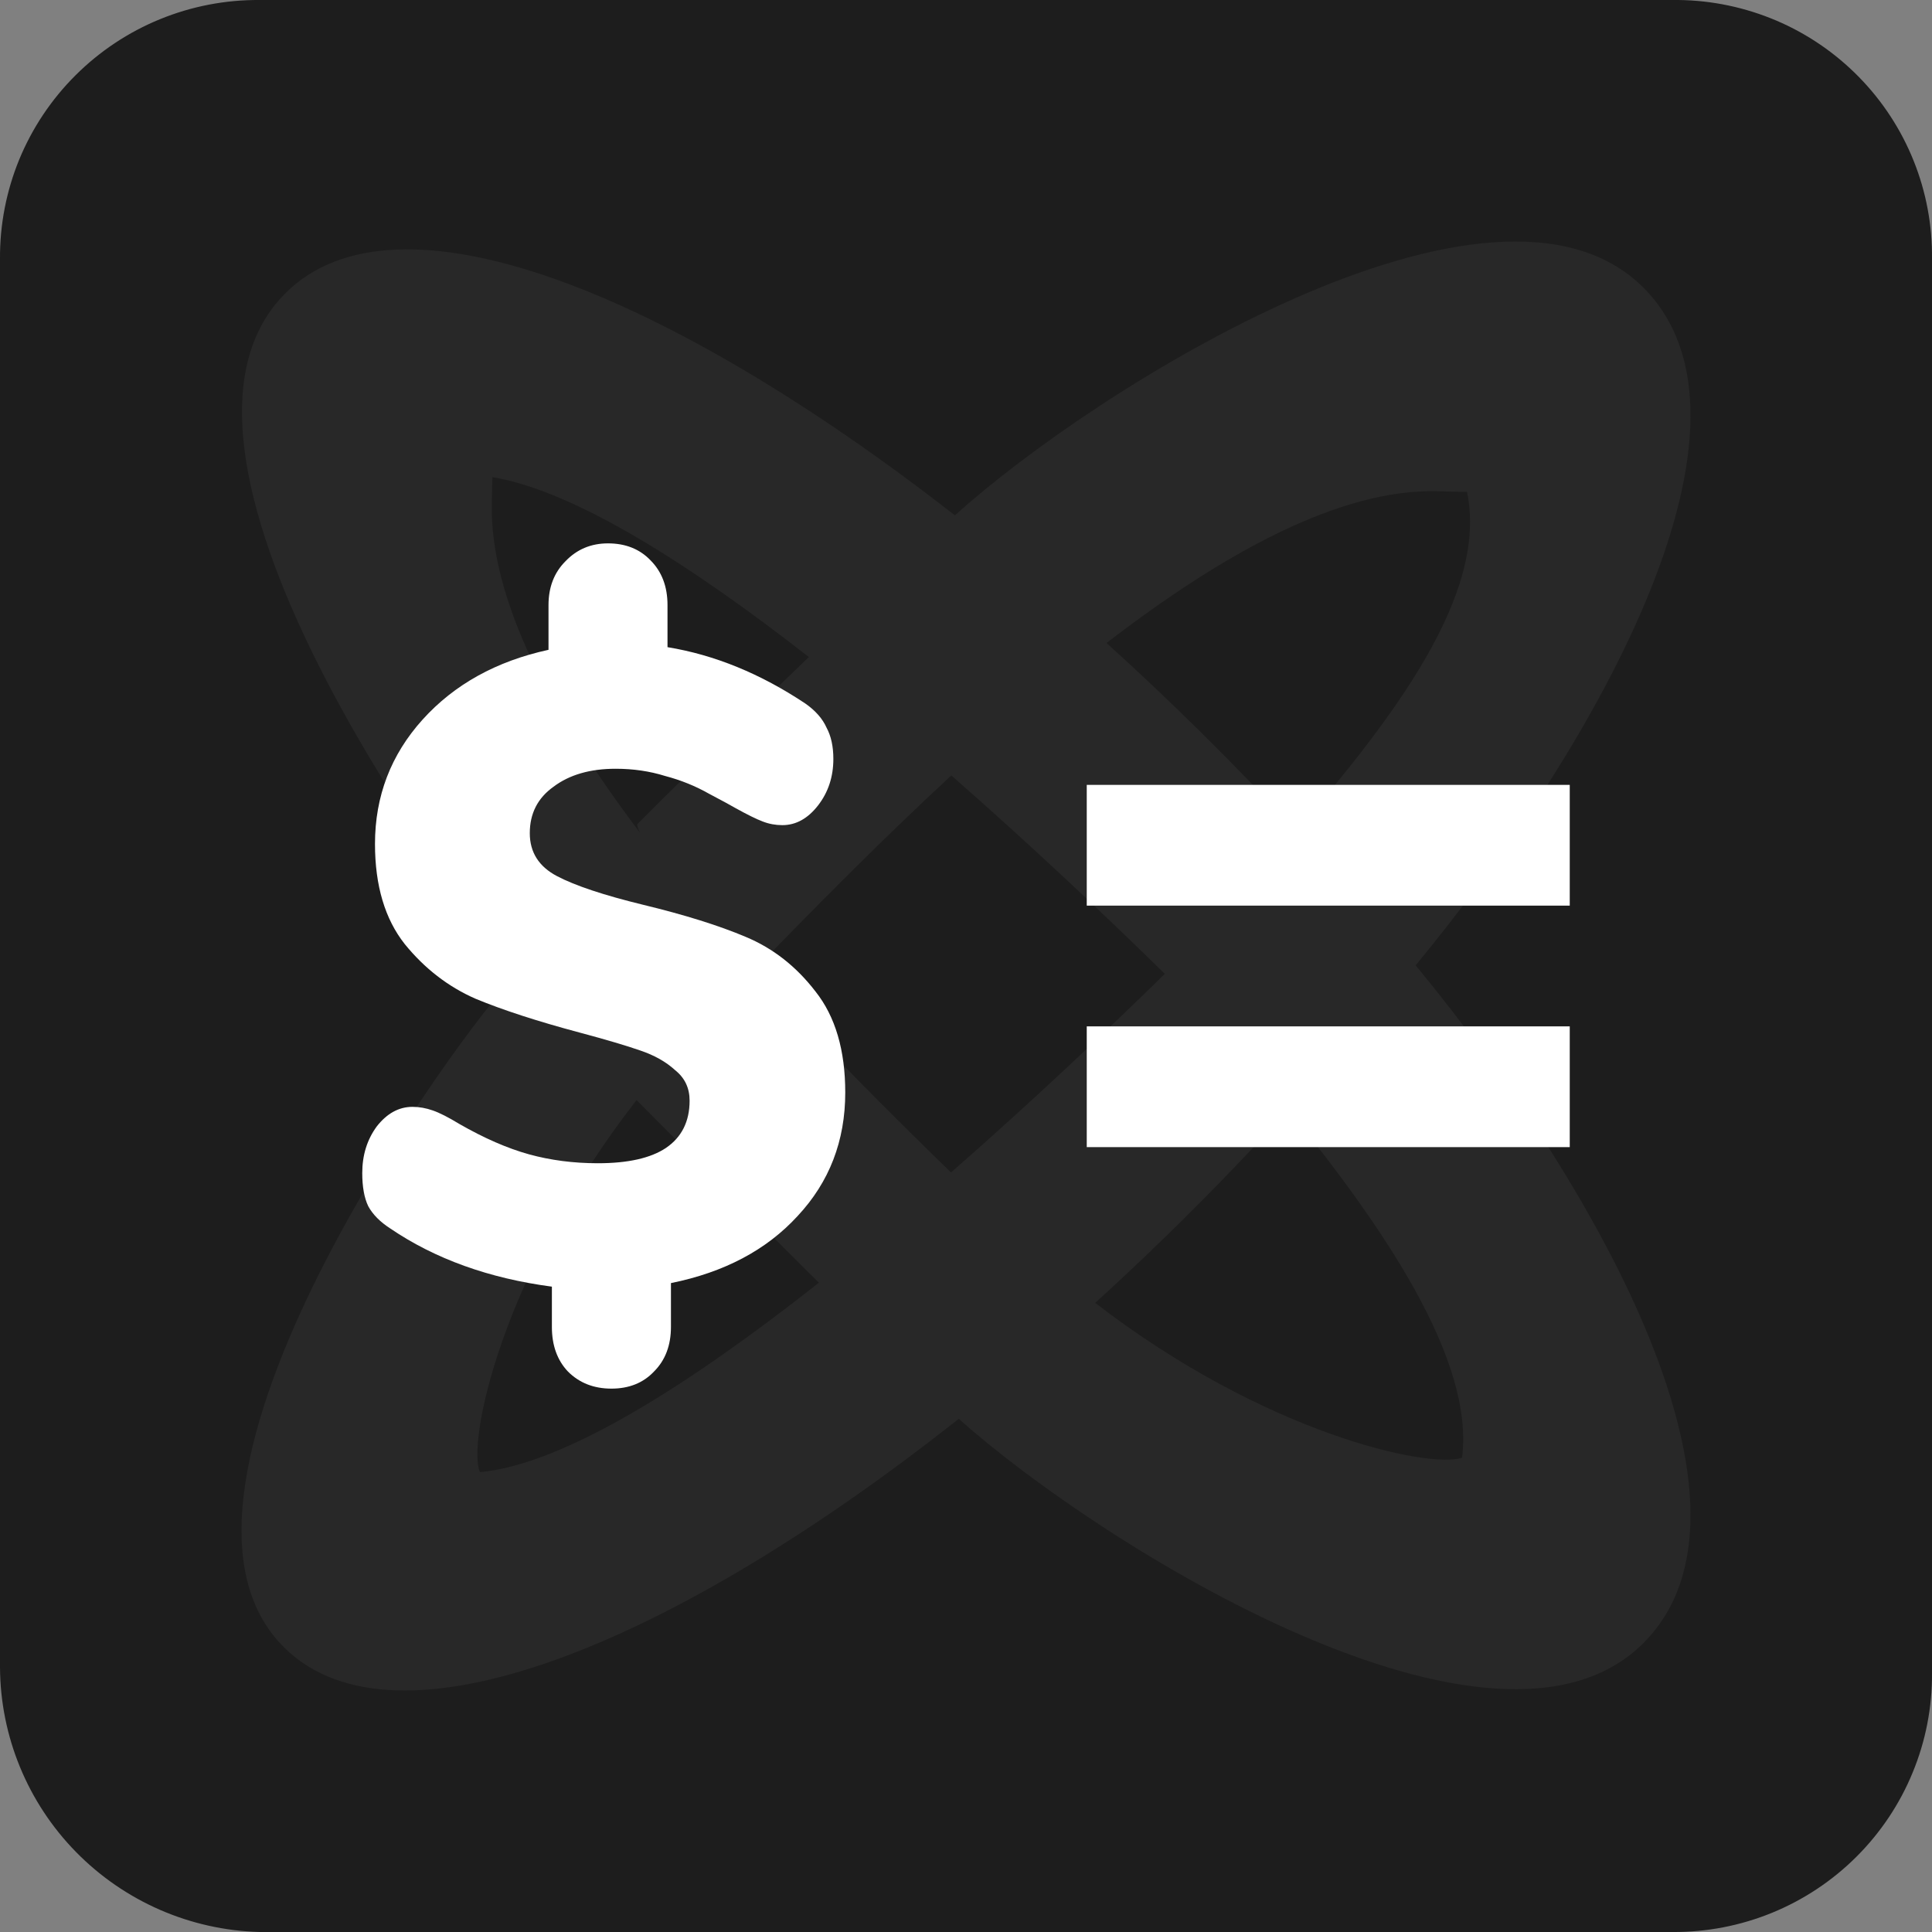 <svg width="32" height="32" viewBox="0 0 32 32" fill="none" xmlns="http://www.w3.org/2000/svg">
<rect x="0" y="0" width="32" height="32" fill="#808080" stroke="none"/>
<g clip-path="url(#clip0_1968_5291)">
<path d="M4.3 -1.62572e-05H27.8C28.358 0.006 28.909 0.123 29.422 0.341C29.936 0.56 30.4 0.878 30.79 1.276C31.18 1.674 31.488 2.145 31.695 2.661C31.903 3.178 32.006 3.73 32 4.287V27.713C32.004 28.277 31.895 28.837 31.68 29.358C31.466 29.88 31.149 30.354 30.749 30.753C30.349 31.152 29.873 31.468 29.35 31.682C28.826 31.896 28.265 32.004 27.7 32H4.3C3.152 31.969 2.062 31.494 1.259 30.675C0.456 29.856 0.005 28.758 0 27.613V4.287C-0.004 3.723 0.105 3.163 0.319 2.641C0.534 2.12 0.851 1.645 1.251 1.247C1.651 0.848 2.126 0.532 2.65 0.318C3.173 0.104 3.734 -0.004 4.3 -1.62572e-05Z" fill="#1D1D1D"/>
<path opacity="0.05" fill-rule="evenodd" clip-rule="evenodd" d="M8.609 16.087C8.579 16.058 8.548 16.025 8.517 15.989C7.776 15.148 2.032 7.576 4.719 4.865C6.567 3 11.092 4.853 15.817 8.536C18.113 6.454 24.754 2.276 27.228 4.772C29.42 6.984 26.559 12.214 23.448 15.989C26.559 19.765 29.42 24.994 27.228 27.207C24.777 29.68 18.233 25.6 15.88 23.5C11.132 27.256 6.575 29.11 4.719 27.3C2.032 24.683 7.683 17.018 8.516 16.176C8.549 16.144 8.579 16.114 8.609 16.087ZM8.146 8.324C8.105 9.93 9.142 11.862 10.601 13.793C10.578 13.746 10.554 13.699 10.554 13.652C11.275 12.925 12.368 11.872 13.397 10.883C11.434 9.35 9.511 8.127 8.155 7.903C8.153 8.038 8.149 8.178 8.146 8.324ZM10.543 18.221C11.009 18.691 12.338 20.029 13.563 21.246C11.442 22.919 9.349 24.254 7.95 24.383C7.735 23.91 8.286 21.125 10.543 18.221ZM24.216 24.144C24.424 22.514 22.894 20.301 21.338 18.38C20.303 19.518 19.227 20.592 18.14 21.58C20.965 23.756 23.677 24.33 24.216 24.144ZM21.472 13.764C23.066 11.901 24.651 9.848 24.299 8.148C24.14 8.145 23.974 8.141 23.801 8.137C22.197 8.095 20.265 9.159 18.328 10.65C19.398 11.618 20.456 12.664 21.472 13.764ZM15.757 12.844C17.077 14 18.315 15.171 19.293 16.13C18.314 17.089 17.075 18.262 15.752 19.419C14.714 18.412 13.57 17.267 12.492 16.068C13.474 15.055 14.588 13.925 15.757 12.844Z" fill="white"/>
<path d="M14 18.096C14 18.896 13.737 19.578 13.211 20.141C12.695 20.704 11.995 21.074 11.113 21.252V21.978C11.113 22.284 11.019 22.531 10.831 22.718C10.653 22.906 10.418 23 10.127 23C9.836 23 9.596 22.906 9.408 22.718C9.23 22.531 9.141 22.284 9.141 21.978V21.311C8.099 21.173 7.207 20.852 6.465 20.348C6.296 20.239 6.174 20.116 6.099 19.978C6.033 19.84 6 19.657 6 19.43C6 19.133 6.08 18.877 6.239 18.659C6.408 18.442 6.606 18.333 6.831 18.333C6.944 18.333 7.056 18.353 7.169 18.393C7.282 18.432 7.427 18.506 7.606 18.615C8.019 18.852 8.404 19.02 8.761 19.119C9.117 19.217 9.498 19.267 9.901 19.267C10.399 19.267 10.775 19.183 11.028 19.015C11.291 18.837 11.422 18.575 11.422 18.23C11.422 18.022 11.343 17.854 11.183 17.726C11.033 17.588 10.84 17.479 10.606 17.4C10.38 17.321 10.047 17.222 9.606 17.104C8.901 16.916 8.324 16.728 7.873 16.541C7.423 16.343 7.033 16.042 6.704 15.637C6.376 15.222 6.211 14.669 6.211 13.978C6.211 13.188 6.474 12.501 7 11.918C7.526 11.336 8.221 10.951 9.085 10.763V10.022C9.085 9.726 9.178 9.484 9.366 9.296C9.554 9.099 9.789 9 10.07 9C10.361 9 10.596 9.094 10.775 9.281C10.962 9.469 11.056 9.716 11.056 10.022V10.719C11.836 10.847 12.596 11.158 13.338 11.652C13.507 11.77 13.624 11.904 13.69 12.052C13.765 12.19 13.803 12.363 13.803 12.57C13.803 12.867 13.718 13.123 13.549 13.341C13.38 13.558 13.183 13.667 12.958 13.667C12.845 13.667 12.737 13.647 12.634 13.607C12.53 13.568 12.38 13.494 12.183 13.385C12.117 13.346 11.972 13.267 11.746 13.148C11.521 13.02 11.277 12.921 11.014 12.852C10.761 12.773 10.488 12.733 10.197 12.733C9.775 12.733 9.432 12.832 9.169 13.03C8.906 13.217 8.775 13.474 8.775 13.8C8.775 14.116 8.925 14.353 9.225 14.511C9.526 14.669 10 14.827 10.648 14.985C11.343 15.153 11.911 15.331 12.352 15.518C12.803 15.706 13.188 16.007 13.507 16.422C13.836 16.837 14 17.395 14 18.096Z" fill="white"/>
<path d="M18 13H26V15H18V13Z" fill="white"/>
<path d="M26 17H18V19H26V17Z" fill="white"/>
</g>
<defs>
<clipPath id="clip0_1968_5291">
<rect width="32" height="32" fill="white"/>
</clipPath>
</defs>
</svg>
